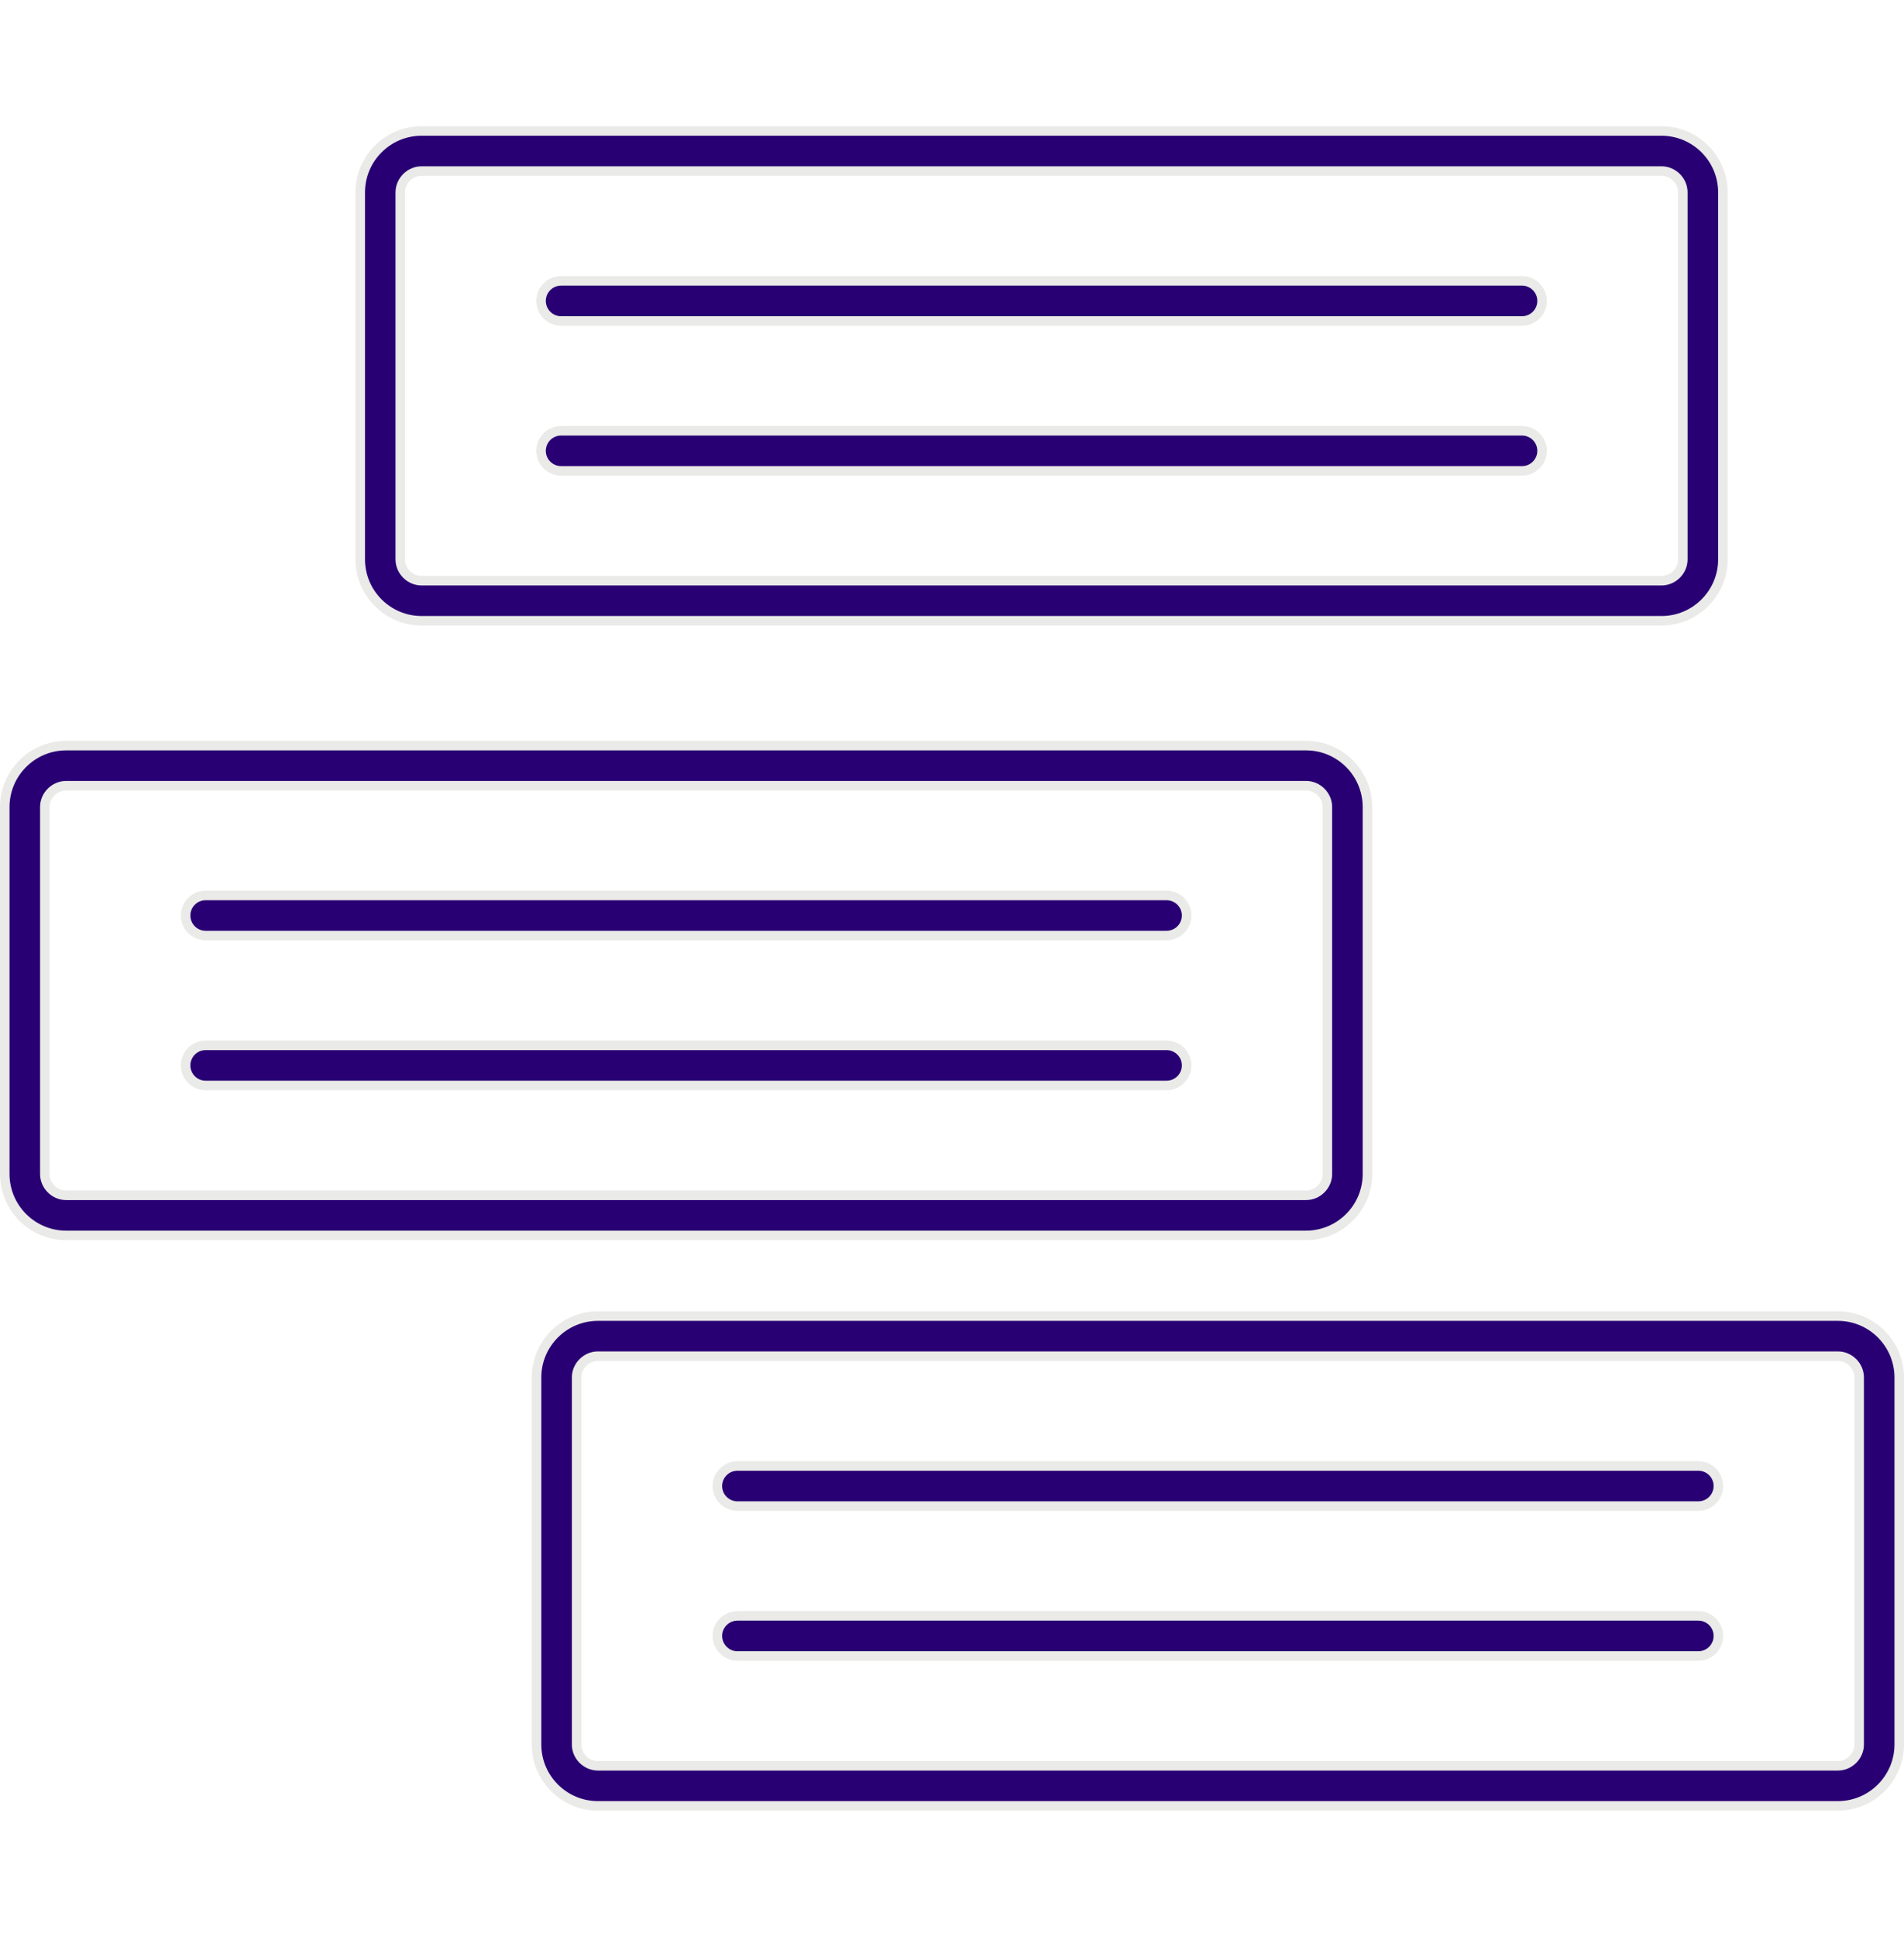 <?xml version="1.0" encoding="UTF-8"?>
<svg xmlns="http://www.w3.org/2000/svg" width="60" height="61" viewBox="0 0 60 61" fill="none">
  <path d="M18.842 41.452H57.916C58.982 41.452 59.849 42.319 59.85 43.385V54.945C59.849 56.011 58.982 56.878 57.916 56.878H18.842C17.776 56.878 16.908 56.011 16.908 54.945V43.385C16.908 42.319 17.776 41.452 18.842 41.452ZM18.842 42.714C18.477 42.715 18.171 43.02 18.171 43.385V54.945C18.171 55.31 18.477 55.615 18.842 55.616H57.916C58.282 55.616 58.587 55.31 58.587 54.945V43.385C58.587 43.02 58.282 42.714 57.916 42.714H18.842ZM23.238 50.894H53.52C53.869 50.894 54.151 51.178 54.151 51.526C54.151 51.874 53.869 52.158 53.52 52.158H23.238C22.89 52.158 22.607 51.874 22.606 51.526C22.606 51.178 22.89 50.894 23.238 50.894ZM23.238 46.173H53.52C53.869 46.173 54.151 46.456 54.151 46.804C54.151 47.152 53.869 47.436 53.52 47.436H23.238C22.89 47.436 22.606 47.153 22.606 46.804C22.607 46.456 22.89 46.173 23.238 46.173ZM2.084 23.484H41.158C42.224 23.484 43.092 24.352 43.092 25.418V36.977C43.092 38.043 42.224 38.91 41.158 38.911H2.084C1.018 38.911 0.151 38.043 0.15 36.977V25.418C0.15 24.352 1.018 23.484 2.084 23.484ZM2.084 24.747C1.719 24.747 1.413 25.052 1.413 25.418V36.977C1.413 37.341 1.718 37.648 2.084 37.648H41.158C41.523 37.648 41.829 37.342 41.829 36.977V25.418C41.829 25.052 41.523 24.747 41.158 24.747H2.084ZM6.479 32.925H36.762C37.11 32.925 37.393 33.208 37.394 33.556C37.394 33.904 37.11 34.188 36.762 34.188H6.479C6.131 34.188 5.849 33.904 5.849 33.556C5.849 33.208 6.131 32.925 6.479 32.925ZM6.479 28.204H36.762C37.11 28.204 37.394 28.487 37.394 28.835C37.393 29.184 37.11 29.466 36.762 29.466H6.479C6.131 29.466 5.849 29.183 5.849 28.835C5.849 28.487 6.131 28.204 6.479 28.204ZM13.285 4.125H52.359C53.425 4.126 54.293 4.993 54.293 6.059V17.619C54.293 18.684 53.425 19.552 52.359 19.552H13.285C12.219 19.552 11.352 18.684 11.352 17.619V6.059C11.352 4.993 12.219 4.125 13.285 4.125ZM13.285 5.388C12.92 5.388 12.614 5.694 12.614 6.059V17.619C12.614 17.984 12.92 18.29 13.285 18.29H52.359C52.724 18.289 53.03 17.984 53.03 17.619V6.059C53.03 5.694 52.725 5.388 52.359 5.388H13.285ZM17.681 13.568H47.963C48.311 13.568 48.595 13.851 48.595 14.2C48.595 14.548 48.311 14.831 47.963 14.831H17.681C17.333 14.83 17.05 14.548 17.05 14.2C17.05 13.851 17.332 13.568 17.681 13.568ZM17.681 8.846H47.963C48.311 8.846 48.595 9.13 48.595 9.478C48.595 9.826 48.311 10.11 47.963 10.11H17.681C17.332 10.11 17.05 9.826 17.05 9.478C17.05 9.13 17.332 8.846 17.681 8.846Z" fill="#290074" stroke="#EAEAE8" stroke-width="0.3"></path>
</svg>
